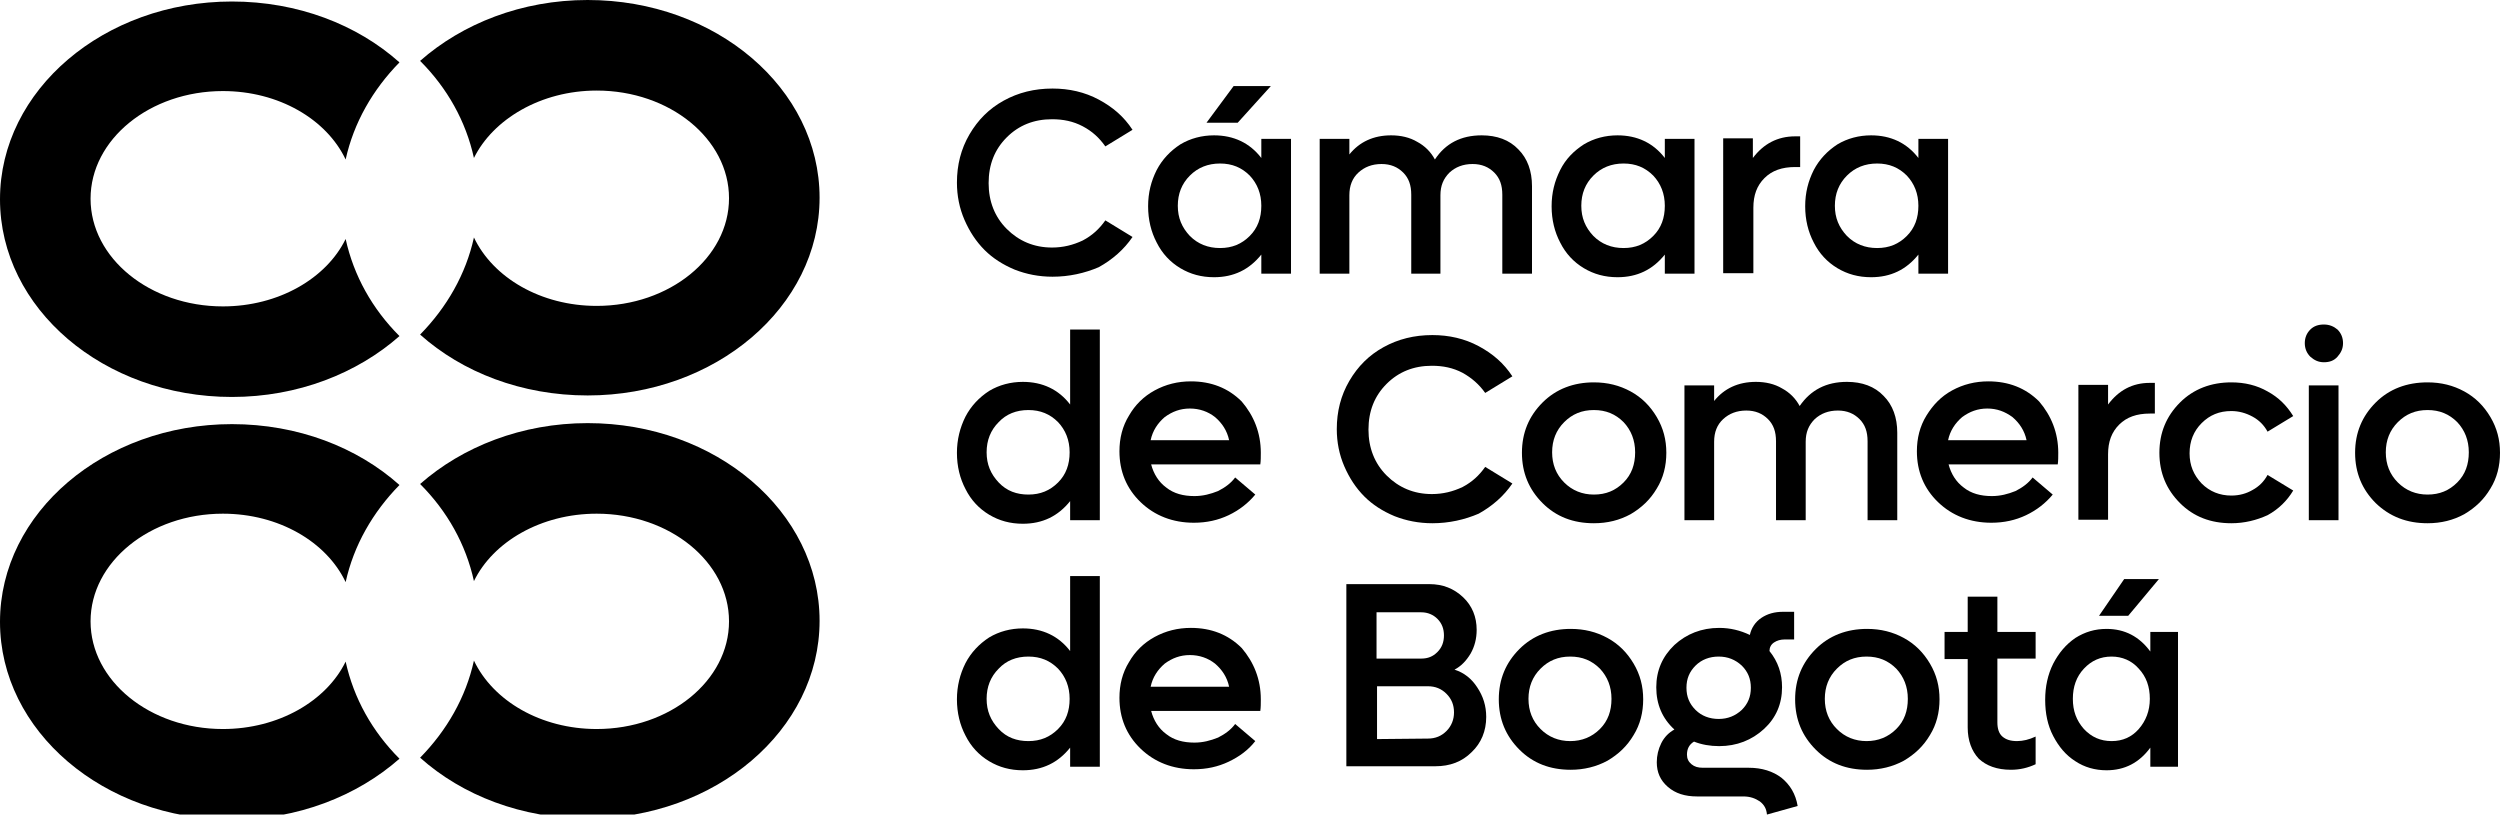 <?xml version="1.0" encoding="utf-8"?>
<!-- Generator: Adobe Illustrator 26.0.3, SVG Export Plug-In . SVG Version: 6.00 Build 0)  -->
<svg version="1.1" id="Capa_1" xmlns="http://www.w3.org/2000/svg" xmlns:xlink="http://www.w3.org/1999/xlink" x="0px" y="0px"
	 viewBox="0 0 496.9 161.9" style="enable-background:new 0 0 496.9 161.9;" xml:space="preserve">
<g>
	<path d="M118.6,102.1c14.5,0,26.3,9.6,26.3,21.4c0,11.8-11.8,21.4-26.3,21.4c-11.1,0-20.6-5.6-24.4-13.6
		c-1.6,7.3-5.4,13.9-10.7,19.3c8.4,7.5,20.2,12.1,33.3,12.1c25.4,0,46.1-17.6,46.1-39.3s-20.6-39.3-46.1-39.3
		c-13.1,0-24.9,4.7-33.3,12.1c5.4,5.4,9.1,12,10.7,19.3C98,107.7,107.5,102.1,118.6,102.1"/>
	<path d="M44.3,144.9c-14.5,0-26.3-9.6-26.3-21.4c0-11.8,11.8-21.4,26.3-21.4c11.1,0,20.6,5.6,24.4,13.6c1.6-7.3,5.4-13.9,10.7-19.3
		C71,88.9,59.2,84.3,46.1,84.3C20.7,84.3,0,101.9,0,123.6s20.6,39.3,46.1,39.3c13.1,0,24.9-4.7,33.3-12.1c-5.4-5.4-9.1-12-10.7-19.3
		C64.9,139.3,55.4,144.9,44.3,144.9"/>
	<path d="M118.6,18c14.5,0,26.3,9.6,26.3,21.4s-11.8,21.4-26.3,21.4c-11.1,0-20.6-5.6-24.4-13.6c-1.6,7.3-5.4,13.9-10.7,19.3
		c8.4,7.5,20.2,12.1,33.3,12.1c25.4,0,46.1-17.6,46.1-39.3S142.3,0,116.8,0c-13.1,0-24.9,4.7-33.3,12.1c5.4,5.4,9.1,12,10.7,19.3
		C98,23.7,107.5,18,118.6,18"/>
	<path d="M44.3,60.9C29.8,60.9,18,51.3,18,39.5s11.8-21.4,26.3-21.4c11.1,0,20.6,5.6,24.4,13.6c1.6-7.3,5.4-13.9,10.7-19.3
		C71,4.9,59.2,0.3,46.1,0.3C20.7,0.3,0,17.9,0,39.6s20.6,39.3,46.1,39.3c13.1,0,24.9-4.7,33.3-12.1c-5.4-5.4-9.1-12-10.7-19.3
		C64.9,55.3,55.4,60.9,44.3,60.9"/>
	<path d="M209.2,55c-2.7,0-5.2-0.5-7.5-1.4c-2.4-1-4.4-2.3-6-3.9c-1.7-1.7-3-3.7-4-6s-1.5-4.8-1.5-7.4c0-3.5,0.8-6.7,2.5-9.6
		s3.9-5.1,6.8-6.7s6.1-2.4,9.7-2.4c3.3,0,6.4,0.7,9.2,2.2c2.8,1.5,5,3.4,6.7,6l-5.4,3.3c-1.2-1.7-2.6-3-4.5-4s-3.9-1.4-6.1-1.4
		c-3.6,0-6.6,1.2-9,3.6s-3.6,5.4-3.6,9.1c0,3.6,1.2,6.7,3.6,9.1c2.4,2.4,5.4,3.7,9,3.7c2.2,0,4.2-0.5,6.1-1.4c1.9-1,3.3-2.3,4.5-4
		l5.4,3.3c-1.7,2.5-4,4.5-6.7,6C215.6,54.3,212.5,55,209.2,55"/>
	<path d="M252.6,17.1l-6.6,7.3h-6.2l5.4-7.3C245.2,17.1,252.6,17.1,252.6,17.1z M242.5,49.3c2.4,0,4.3-0.8,5.9-2.4
		c1.6-1.6,2.3-3.6,2.3-6c0-2.4-0.8-4.4-2.3-6c-1.6-1.6-3.5-2.4-5.9-2.4s-4.4,0.8-6,2.4s-2.4,3.6-2.4,6c0,2.4,0.8,4.3,2.4,6
		C238.1,48.5,240.1,49.3,242.5,49.3 M250.7,27.6h5.9v26.8h-5.9v-3.8c-2.4,3-5.5,4.5-9.4,4.5c-2.5,0-4.7-0.6-6.7-1.8
		s-3.6-2.9-4.7-5.1c-1.1-2.1-1.7-4.5-1.7-7.2s0.6-5,1.7-7.2c1.1-2.1,2.7-3.8,4.7-5.1c2-1.2,4.3-1.8,6.7-1.8c3.9,0,7.1,1.5,9.4,4.5
		V27.6z"/>
	<path d="M294.5,26.9c3,0,5.5,0.9,7.3,2.8c1.8,1.8,2.7,4.3,2.7,7.3v17.4h-5.9V38.7c0-1.9-0.5-3.3-1.6-4.4s-2.5-1.7-4.3-1.7
		c-1.9,0-3.4,0.6-4.6,1.7c-1.2,1.2-1.8,2.6-1.8,4.5v15.6h-5.8V38.7c0-1.9-0.5-3.3-1.6-4.4s-2.5-1.7-4.3-1.7c-1.9,0-3.4,0.6-4.6,1.7
		s-1.8,2.6-1.8,4.5v15.6h-5.9V27.6h5.9v3.1c2-2.5,4.8-3.8,8.3-3.8c1.9,0,3.7,0.4,5.2,1.3c1.5,0.8,2.7,2,3.5,3.5
		C287.3,28.5,290.4,26.9,294.5,26.9"/>
	<path d="M322.7,49.3c2.4,0,4.3-0.8,5.9-2.4c1.6-1.6,2.3-3.6,2.3-6c0-2.4-0.8-4.4-2.3-6c-1.6-1.6-3.5-2.4-5.9-2.4s-4.4,0.8-6,2.4
		s-2.4,3.6-2.4,6c0,2.4,0.8,4.3,2.4,6C318.3,48.5,320.3,49.3,322.7,49.3 M330.9,27.6h5.9v26.8h-5.9v-3.8c-2.4,3-5.5,4.5-9.4,4.5
		c-2.5,0-4.7-0.6-6.7-1.8s-3.6-2.9-4.7-5.1c-1.1-2.1-1.7-4.5-1.7-7.2s0.6-5,1.7-7.2s2.7-3.8,4.7-5.1c2-1.2,4.3-1.8,6.7-1.8
		c3.9,0,7.1,1.5,9.4,4.5V27.6z"/>
	<path d="M356.8,27.1h1v6.1h-1c-2.6,0-4.6,0.7-6.1,2.2s-2.2,3.4-2.2,5.9v13h-6V27.5h5.9v3.9C350.5,28.6,353.3,27.1,356.8,27.1"/>
	<path d="M373.1,49.3c2.4,0,4.3-0.8,5.9-2.4c1.6-1.6,2.3-3.6,2.3-6c0-2.4-0.8-4.4-2.3-6c-1.6-1.6-3.5-2.4-5.9-2.4s-4.4,0.8-6,2.4
		s-2.4,3.6-2.4,6c0,2.4,0.8,4.3,2.4,6C368.7,48.5,370.7,49.3,373.1,49.3 M381.3,27.6h5.9v26.8h-5.9v-3.8c-2.4,3-5.5,4.5-9.4,4.5
		c-2.5,0-4.7-0.6-6.7-1.8s-3.6-2.9-4.7-5.1c-1.1-2.1-1.7-4.5-1.7-7.2s0.6-5,1.7-7.2c1.1-2.1,2.7-3.8,4.7-5.1c2-1.2,4.3-1.8,6.7-1.8
		c3.9,0,7.1,1.5,9.4,4.5V27.6z"/>
	<path d="M204.4,98.3c2.4,0,4.3-0.8,5.9-2.4c1.6-1.6,2.3-3.6,2.3-6s-0.8-4.4-2.3-6c-1.6-1.6-3.5-2.4-5.9-2.4s-4.4,0.8-5.9,2.4
		c-1.6,1.6-2.4,3.6-2.4,6s0.8,4.3,2.4,6S202.1,98.3,204.4,98.3 M212.7,65.5h5.9v37.9h-5.9v-3.8c-2.4,3-5.5,4.5-9.4,4.5
		c-2.5,0-4.7-0.6-6.7-1.8s-3.6-2.9-4.7-5.1c-1.1-2.1-1.7-4.5-1.7-7.2c0-2.6,0.6-5,1.7-7.2c1.1-2.1,2.7-3.8,4.7-5.1
		c2-1.2,4.3-1.8,6.7-1.8c3.9,0,7.1,1.5,9.4,4.5V65.5z"/>
	<path d="M236.5,81.2c-1.9,0-3.5,0.6-5,1.7c-1.4,1.2-2.4,2.7-2.8,4.6h15.6c-0.4-1.9-1.4-3.4-2.8-4.6
		C240.1,81.8,238.4,81.2,236.5,81.2 M250.6,90c0,0.8,0,1.6-0.1,2.3h-21.7c0.5,1.9,1.5,3.5,3,4.6c1.5,1.2,3.4,1.7,5.6,1.7
		c1.7,0,3.2-0.4,4.7-1c1.4-0.7,2.6-1.6,3.4-2.7l4,3.4c-1.4,1.7-3.2,3.1-5.3,4.1c-2.1,1-4.4,1.5-6.9,1.5c-4.2,0-7.8-1.4-10.6-4.1
		c-2.8-2.7-4.2-6.1-4.2-10.1c0-2.6,0.6-5,1.9-7.1c1.2-2.1,2.9-3.8,5.1-5s4.6-1.8,7.2-1.8c4,0,7.4,1.3,10.1,4
		C249.2,82.6,250.6,86,250.6,90"/>
	<path d="M284.7,104c-2.7,0-5.2-0.5-7.5-1.4c-2.4-1-4.4-2.3-6-3.9c-1.7-1.7-3-3.7-4-6s-1.5-4.8-1.5-7.4c0-3.5,0.8-6.7,2.5-9.6
		c1.7-2.9,3.9-5.1,6.8-6.7c2.9-1.6,6.1-2.4,9.7-2.4c3.3,0,6.4,0.7,9.2,2.2s5,3.4,6.7,6l-5.4,3.3c-1.2-1.7-2.7-3-4.5-4
		c-1.9-1-3.9-1.4-6.1-1.4c-3.6,0-6.6,1.2-9,3.6c-2.4,2.4-3.6,5.4-3.6,9.1c0,3.6,1.2,6.7,3.6,9.1c2.4,2.4,5.4,3.7,9,3.7
		c2.2,0,4.2-0.5,6.1-1.4c1.9-1,3.3-2.3,4.5-4l5.4,3.3c-1.7,2.5-4,4.5-6.7,6C291.1,103.3,288,104,284.7,104"/>
	<path d="M310.9,95.9c1.6,1.6,3.6,2.4,5.9,2.4c2.4,0,4.3-0.8,5.9-2.4c1.6-1.6,2.3-3.6,2.3-6s-0.8-4.4-2.3-6
		c-1.6-1.6-3.5-2.4-5.9-2.4s-4.3,0.8-5.9,2.4c-1.6,1.6-2.4,3.6-2.4,6S309.3,94.3,310.9,95.9 M316.8,104c-4.1,0-7.5-1.3-10.2-4
		s-4.1-6-4.1-10s1.4-7.3,4.1-10s6.2-4,10.2-4c2.7,0,5.1,0.6,7.3,1.8c2.2,1.2,3.9,2.9,5.2,5.1c1.3,2.2,1.9,4.5,1.9,7.1
		s-0.6,5-1.9,7.1c-1.3,2.2-3,3.8-5.2,5.1C321.9,103.4,319.5,104,316.8,104"/>
	<path d="M367.1,75.9c3,0,5.5,0.9,7.3,2.8c1.8,1.8,2.7,4.3,2.7,7.3v17.4h-5.9V87.7c0-1.9-0.5-3.3-1.6-4.4c-1.1-1.1-2.5-1.7-4.3-1.7
		c-1.9,0-3.4,0.6-4.6,1.7c-1.2,1.2-1.8,2.6-1.8,4.5v15.6H353V87.7c0-1.9-0.5-3.3-1.6-4.4c-1.1-1.1-2.5-1.7-4.3-1.7
		c-1.9,0-3.4,0.6-4.6,1.7c-1.2,1.1-1.8,2.6-1.8,4.5v15.6h-5.9V76.6h5.9v3.1c2-2.5,4.8-3.8,8.3-3.8c1.9,0,3.7,0.4,5.2,1.3
		c1.5,0.8,2.7,2,3.5,3.5C359.9,77.5,363,75.9,367.1,75.9"/>
	<path d="M395,81.2c-1.9,0-3.5,0.6-5,1.7c-1.4,1.2-2.4,2.7-2.8,4.6h15.6c-0.4-1.9-1.4-3.4-2.8-4.6C398.5,81.8,396.9,81.2,395,81.2
		 M409.1,90c0,0.8,0,1.6-0.1,2.3h-21.7c0.5,1.9,1.5,3.5,3,4.6c1.5,1.2,3.4,1.7,5.6,1.7c1.7,0,3.2-0.4,4.7-1c1.4-0.7,2.6-1.6,3.4-2.7
		l4,3.4c-1.4,1.7-3.2,3.1-5.3,4.1s-4.4,1.5-6.9,1.5c-4.2,0-7.8-1.4-10.6-4.1c-2.8-2.7-4.2-6.1-4.2-10.1c0-2.6,0.6-5,1.9-7.1
		s2.9-3.8,5.1-5s4.6-1.8,7.2-1.8c4,0,7.4,1.3,10.1,4C407.7,82.6,409.1,86,409.1,90"/>
	<path d="M427.3,76.1h1v6.1h-1c-2.6,0-4.6,0.7-6.1,2.2s-2.2,3.4-2.2,5.9v13h-5.9V76.5h5.9v3.9C421.1,77.6,423.8,76.1,427.3,76.1"/>
	<path d="M443.5,104c-4.1,0-7.5-1.3-10.2-4s-4.1-6-4.1-10s1.4-7.3,4.1-10c2.7-2.7,6.2-4,10.2-4c2.7,0,5.1,0.6,7.2,1.8
		c2.2,1.2,3.8,2.8,5.1,4.9l-5.1,3.1c-0.7-1.3-1.7-2.3-3-3s-2.7-1.1-4.2-1.1c-2.4,0-4.3,0.8-5.9,2.4c-1.6,1.6-2.4,3.6-2.4,6
		s0.8,4.3,2.4,6c1.6,1.6,3.6,2.4,5.9,2.4c1.6,0,3-0.4,4.2-1.1c1.3-0.7,2.3-1.7,3-3l5.1,3.1c-1.2,2-2.9,3.7-5.1,4.9
		C448.5,103.4,446.1,104,443.5,104"/>
	<path d="M458.9,76.6h5.9v26.8h-5.9V76.6z M461.9,72c-1.1,0-1.9-0.4-2.7-1.1c-0.7-0.7-1.1-1.6-1.1-2.7c0-1.1,0.4-2,1.1-2.7
		c0.7-0.7,1.6-1,2.7-1c1.1,0,2,0.4,2.7,1c0.7,0.7,1.1,1.6,1.1,2.7c0,1.1-0.4,1.9-1.1,2.7C463.9,71.7,463,72,461.9,72"/>
	<path d="M476.6,95.9c1.6,1.6,3.6,2.4,5.9,2.4c2.4,0,4.3-0.8,5.9-2.4c1.6-1.6,2.3-3.6,2.3-6s-0.8-4.4-2.3-6
		c-1.6-1.6-3.5-2.4-5.9-2.4s-4.3,0.8-5.9,2.4c-1.6,1.6-2.4,3.6-2.4,6S475,94.3,476.6,95.9 M482.5,104c-4.1,0-7.5-1.3-10.3-4
		c-2.7-2.7-4.1-6-4.1-10s1.4-7.3,4.1-10c2.7-2.7,6.2-4,10.3-4c2.7,0,5.1,0.6,7.3,1.8s3.9,2.9,5.2,5.1c1.3,2.2,1.9,4.5,1.9,7.1
		s-0.6,5-1.9,7.1c-1.3,2.2-3,3.8-5.2,5.1C487.6,103.4,485.2,104,482.5,104"/>
	<path d="M204.4,147.3c2.4,0,4.3-0.8,5.9-2.4c1.6-1.6,2.3-3.6,2.3-6s-0.8-4.4-2.3-6c-1.6-1.6-3.5-2.4-5.9-2.4s-4.4,0.8-5.9,2.4
		c-1.6,1.6-2.4,3.6-2.4,6s0.8,4.3,2.4,6S202.1,147.3,204.4,147.3 M212.7,114.5h5.9v37.9h-5.9v-3.8c-2.4,3-5.5,4.5-9.4,4.5
		c-2.5,0-4.7-0.6-6.7-1.8s-3.6-2.9-4.7-5.1c-1.1-2.1-1.7-4.5-1.7-7.2c0-2.6,0.6-5,1.7-7.2c1.1-2.1,2.7-3.8,4.7-5.1
		c2-1.2,4.3-1.8,6.7-1.8c3.9,0,7.1,1.5,9.4,4.5V114.5z"/>
	<path d="M236.5,130.2c-1.9,0-3.5,0.6-5,1.7c-1.4,1.2-2.4,2.7-2.8,4.6h15.6c-0.4-1.9-1.4-3.4-2.8-4.6
		C240.1,130.8,238.4,130.2,236.5,130.2 M250.6,139c0,0.8,0,1.6-0.1,2.3h-21.7c0.5,1.9,1.5,3.5,3,4.6c1.5,1.2,3.4,1.7,5.6,1.7
		c1.7,0,3.2-0.4,4.7-1c1.4-0.7,2.6-1.6,3.4-2.7l4,3.4c-1.4,1.8-3.2,3.1-5.3,4.1c-2.1,1-4.4,1.5-6.9,1.5c-4.2,0-7.8-1.4-10.6-4.1
		c-2.8-2.7-4.2-6.1-4.2-10.1c0-2.6,0.6-5,1.9-7.1c1.2-2.1,2.9-3.8,5.1-5s4.6-1.8,7.2-1.8c4,0,7.4,1.3,10.1,4
		C249.2,131.6,250.6,135,250.6,139"/>
	<path d="M283.8,146.8c1.5,0,2.7-0.5,3.7-1.5s1.5-2.3,1.5-3.7c0-1.5-0.5-2.7-1.5-3.7s-2.2-1.5-3.7-1.5h-10.1v10.5L283.8,146.8
		L283.8,146.8z M282.5,121.7h-8.9v9.2h8.9c1.3,0,2.3-0.4,3.2-1.3c0.9-0.9,1.3-2,1.3-3.3s-0.4-2.4-1.3-3.3
		C284.9,122.2,283.8,121.7,282.5,121.7 M289.1,133.1c1.9,0.6,3.4,1.8,4.5,3.5c1.2,1.8,1.8,3.7,1.8,5.9c0,2.8-1,5.2-2.9,7
		c-1.9,1.9-4.3,2.8-7.2,2.8h-17.7v-36.2h16.5c2.7,0,4.9,0.9,6.7,2.6c1.8,1.7,2.7,3.9,2.7,6.5c0,1.7-0.4,3.3-1.2,4.7
		C291.4,131.4,290.4,132.4,289.1,133.1"/>
	<path d="M306.2,144.9c1.6,1.6,3.6,2.4,5.9,2.4s4.3-0.8,5.9-2.4c1.6-1.6,2.3-3.6,2.3-6s-0.8-4.4-2.3-6c-1.6-1.6-3.5-2.4-5.9-2.4
		s-4.3,0.8-5.9,2.4c-1.6,1.6-2.4,3.6-2.4,6C303.8,141.3,304.6,143.3,306.2,144.9 M312.2,153c-4.1,0-7.5-1.3-10.2-4s-4.1-6-4.1-10
		s1.4-7.3,4.1-10s6.2-4,10.2-4c2.7,0,5.1,0.6,7.3,1.8c2.2,1.2,3.9,2.9,5.2,5.1c1.3,2.2,1.9,4.5,1.9,7.1s-0.6,5-1.9,7.1
		c-1.3,2.2-3,3.8-5.2,5.1C317.3,152.4,314.8,153,312.2,153"/>
	<path d="M341.6,130.5c-1.8,0-3.4,0.6-4.6,1.8s-1.8,2.6-1.8,4.4c0,1.8,0.6,3.2,1.8,4.4c1.2,1.2,2.8,1.8,4.6,1.8
		c1.8,0,3.3-0.6,4.6-1.8c1.2-1.2,1.8-2.6,1.8-4.4c0-1.8-0.6-3.2-1.8-4.4C344.9,131.1,343.4,130.5,341.6,130.5 M347.6,152.6
		c2.6,0,4.8,0.7,6.5,2c1.7,1.4,2.8,3.2,3.2,5.6l-6.1,1.7c-0.1-1.1-0.5-1.9-1.4-2.6c-0.9-0.6-1.9-1-3.3-1h-9.2
		c-2.4,0-4.3-0.6-5.8-1.9c-1.5-1.3-2.2-2.9-2.2-4.9c0-1.3,0.3-2.6,0.9-3.8s1.5-2.1,2.6-2.7c-2.4-2.2-3.6-5-3.6-8.4
		c0-3.3,1.2-6.1,3.6-8.4c2.4-2.2,5.4-3.4,8.9-3.4c2.2,0,4.2,0.5,6.1,1.4c0.3-1.4,1.1-2.6,2.3-3.4c1.2-0.8,2.6-1.2,4.3-1.2h2.2v5.5
		h-1.9c-0.8,0-1.5,0.2-2.1,0.6c-0.6,0.4-0.9,1-0.9,1.7c1.7,2.1,2.5,4.5,2.5,7.2c0,3.3-1.2,6.1-3.6,8.3s-5.4,3.4-8.9,3.4
		c-1.8,0-3.5-0.3-5-0.9c-1,0.6-1.4,1.5-1.4,2.6c0,0.8,0.3,1.4,0.9,1.9s1.3,0.7,2.3,0.7L347.6,152.6L347.6,152.6L347.6,152.6z"/>
	<path d="M365.1,144.9c1.6,1.6,3.6,2.4,5.9,2.4s4.3-0.8,5.9-2.4c1.6-1.6,2.3-3.6,2.3-6s-0.8-4.4-2.3-6c-1.6-1.6-3.5-2.4-5.9-2.4
		s-4.3,0.8-5.9,2.4c-1.6,1.6-2.4,3.6-2.4,6S363.5,143.3,365.1,144.9 M371.1,153c-4.1,0-7.5-1.3-10.2-4s-4.1-6-4.1-10s1.4-7.3,4.1-10
		s6.2-4,10.2-4c2.7,0,5.1,0.6,7.3,1.8c2.2,1.2,3.9,2.9,5.2,5.1c1.3,2.2,1.9,4.5,1.9,7.1s-0.6,5-1.9,7.1c-1.3,2.2-3,3.8-5.2,5.1
		C376.2,152.4,373.7,153,371.1,153"/>
	<path d="M404.6,130.9H397v12.7c0,1.2,0.3,2.2,1,2.8s1.6,0.9,2.9,0.9c1.2,0,2.4-0.3,3.7-0.9v5.5c-1.5,0.7-3.1,1.1-4.9,1.1
		c-2.8,0-4.9-0.8-6.4-2.2c-1.4-1.5-2.2-3.6-2.2-6.2V131h-4.6v-5.4h4.6v-7h5.9v7h7.6V130.9z"/>
	<path d="M429.1,115.1l-6.1,7.3h-5.8l5-7.3H429.1z M419.7,147.3c2.2,0,4-0.8,5.4-2.4c1.4-1.6,2.2-3.6,2.2-6s-0.7-4.4-2.2-6
		c-1.4-1.6-3.3-2.4-5.4-2.4c-2.2,0-4,0.8-5.5,2.4c-1.5,1.6-2.2,3.6-2.2,6s0.7,4.3,2.2,6C415.7,146.5,417.5,147.3,419.7,147.3
		 M427.4,125.6h5.5v26.8h-5.5v-3.8c-2.2,3-5.1,4.5-8.7,4.5c-2.3,0-4.4-0.6-6.2-1.8c-1.9-1.2-3.3-2.9-4.4-5c-1.1-2.1-1.6-4.5-1.6-7.2
		c0-2.6,0.5-5,1.6-7.2c1.1-2.1,2.5-3.8,4.4-5.1c1.9-1.2,3.9-1.8,6.2-1.8c3.6,0,6.5,1.5,8.7,4.5V125.6z"/>
</g>
</svg>
